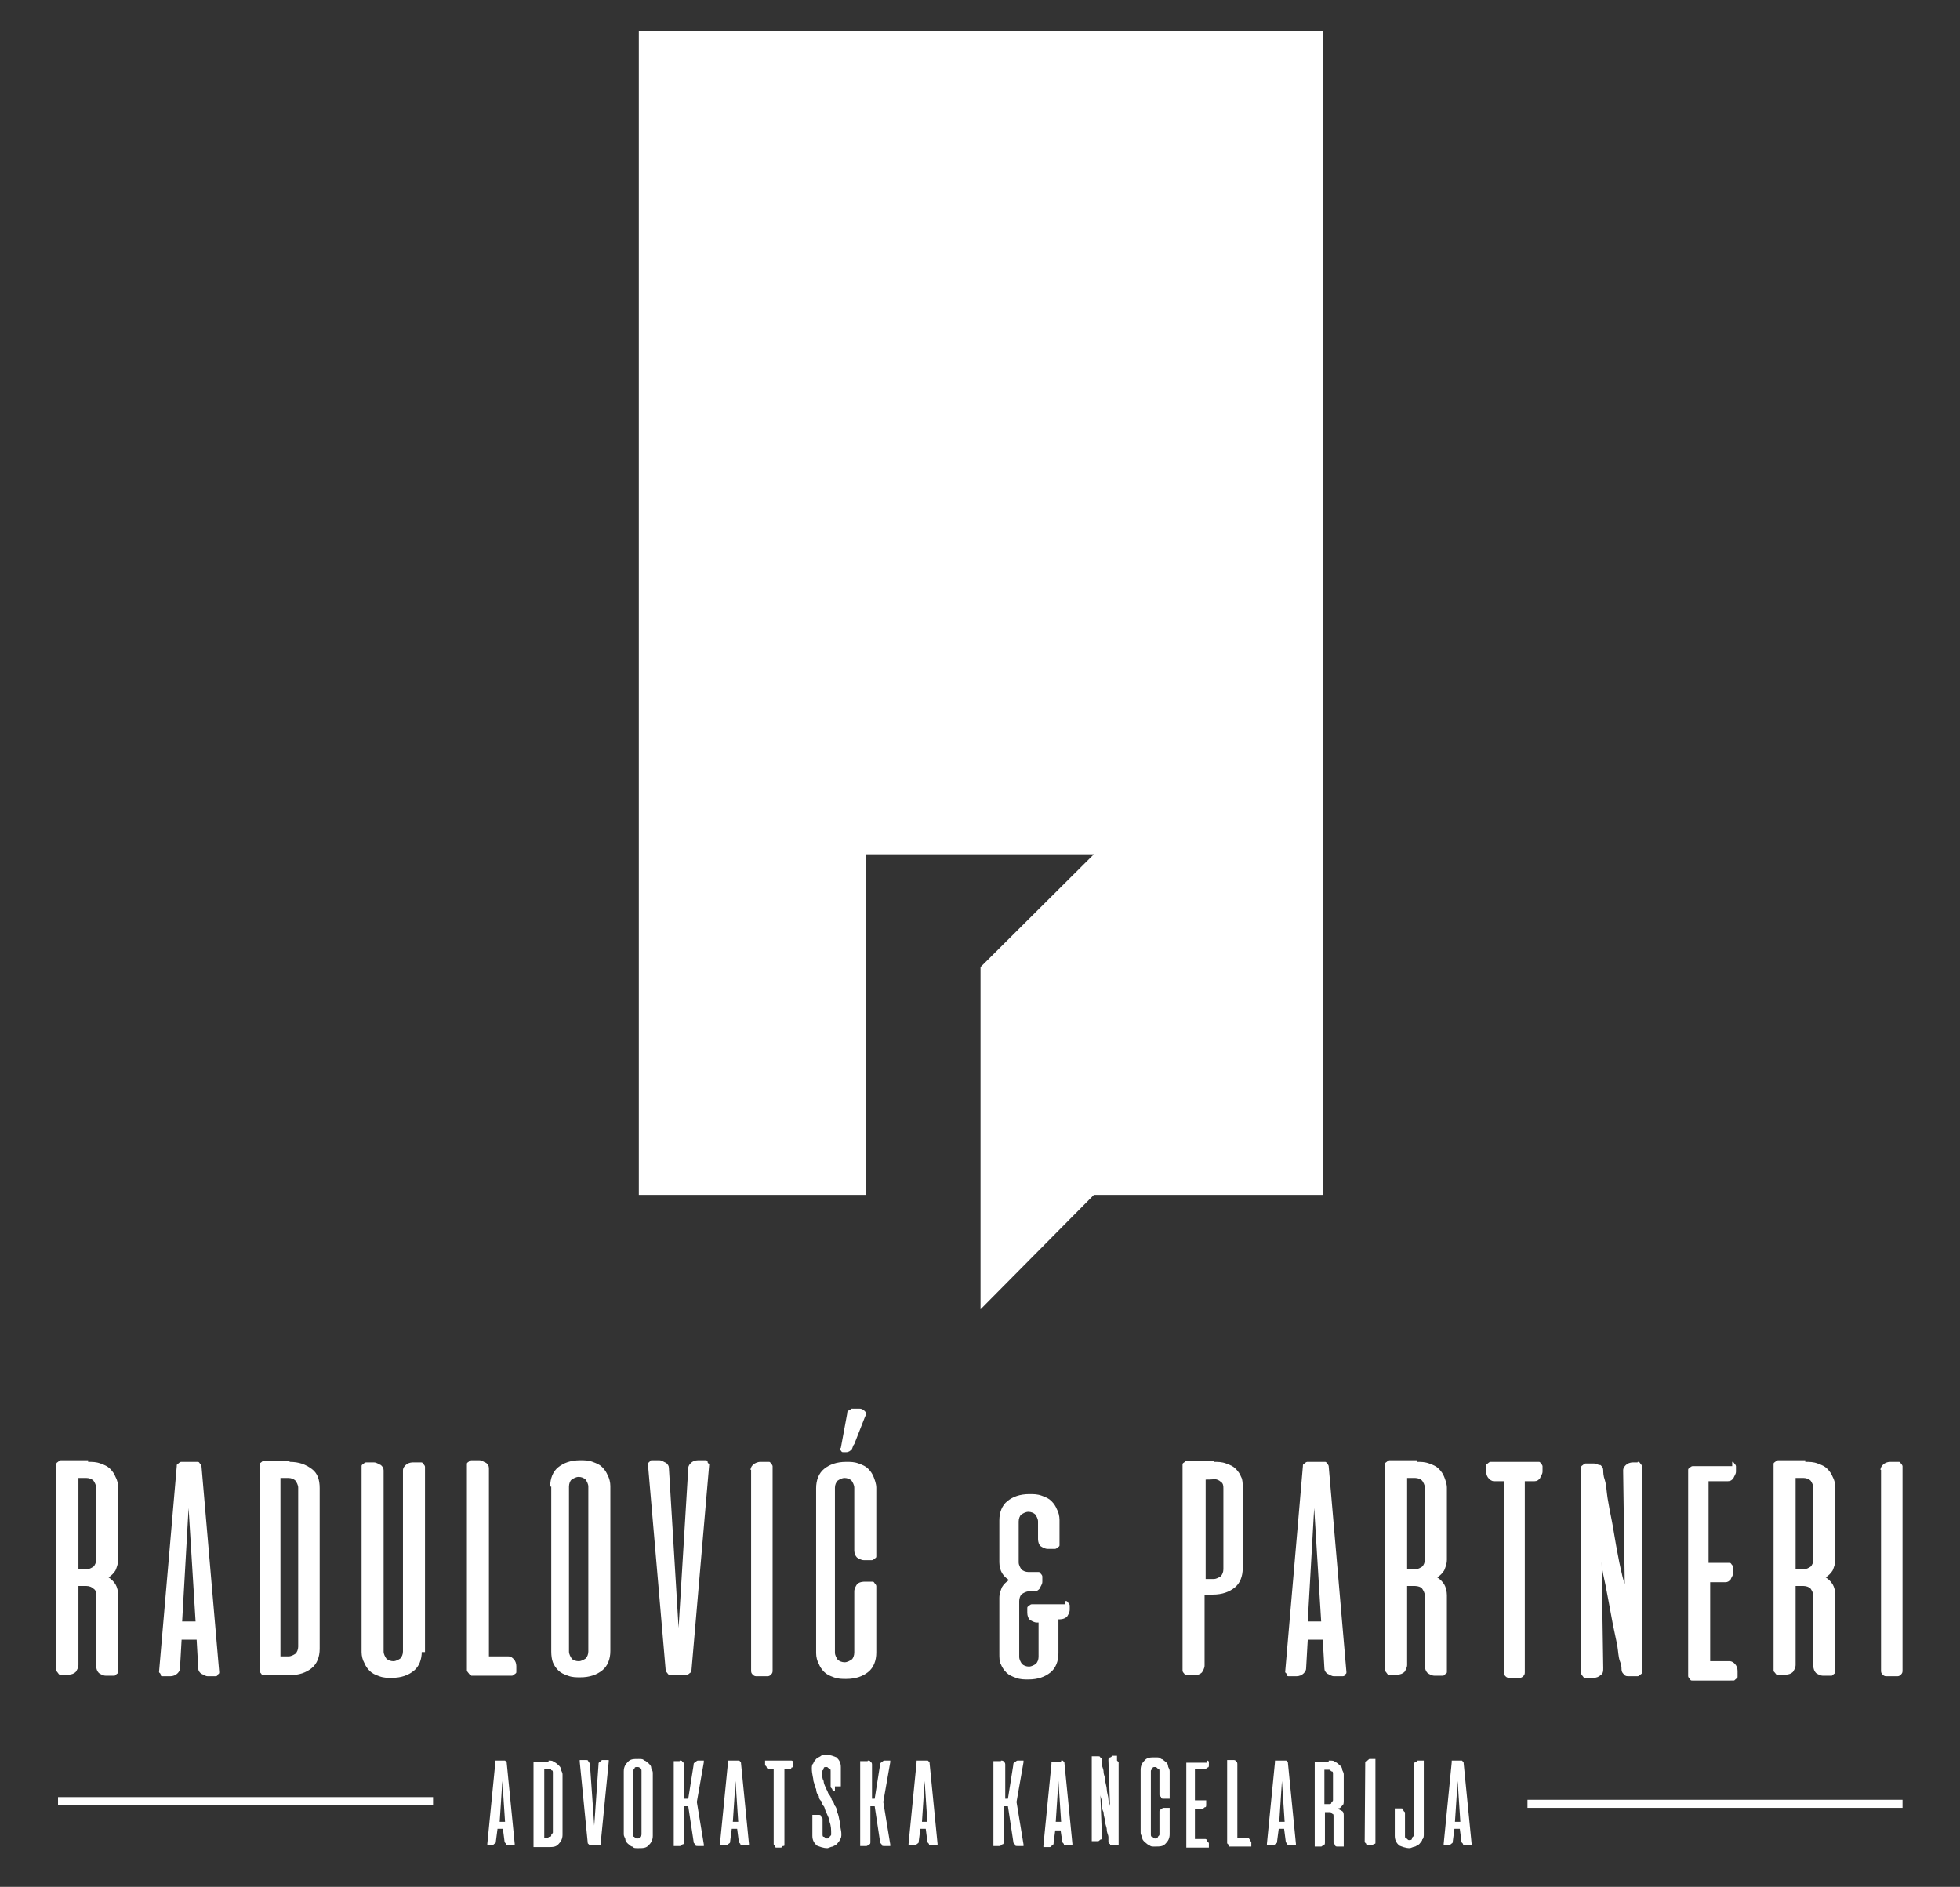 <?xml version="1.0" encoding="utf-8"?>
<!-- Generator: Adobe Illustrator 22.0.0, SVG Export Plug-In . SVG Version: 6.00 Build 0)  -->
<svg version="1.1" id="Layer_1" xmlns="http://www.w3.org/2000/svg" xmlns:xlink="http://www.w3.org/1999/xlink" x="0px" y="0px"
	 viewBox="0 0 364.8 351.2" style="enable-background:new 0 0 364.8 351.2;" xml:space="preserve">
<rect x="0" y="0" width="364.8" height="351.2" fill="#333333" stroke="none"/>
<style type="text/css">
	.st0{clip-path:url(#SVGID_2_);fill:#FFFFFF;}
	.st1{clip-path:url(#SVGID_4_);fill:#FFFFFF;}
	.st2{clip-path:url(#SVGID_6_);fill:#FFFFFF;}
	.st3{clip-path:url(#SVGID_8_);fill:#FFFFFF;}
	.st4{clip-path:url(#SVGID_10_);fill:#FFFFFF;}
	.st5{clip-path:url(#SVGID_12_);fill:#FFFFFF;}
	.st6{clip-path:url(#SVGID_14_);fill:#FFFFFF;}
	.st7{clip-path:url(#SVGID_16_);fill:#FFFFFF;}
	.st8{clip-path:url(#SVGID_18_);fill:#FFFFFF;}
	.st9{clip-path:url(#SVGID_20_);fill:#FFFFFF;}
	.st10{clip-path:url(#SVGID_22_);fill:#FFFFFF;}
	.st11{clip-path:url(#SVGID_24_);fill:#FFFFFF;}
	.st12{clip-path:url(#SVGID_26_);fill:#FFFFFF;}
	.st13{clip-path:url(#SVGID_28_);fill:#FFFFFF;}
	.st14{clip-path:url(#SVGID_30_);fill:#FFFFFF;}
	.st15{clip-path:url(#SVGID_32_);fill:#FFFFFF;}
	.st16{clip-path:url(#SVGID_34_);fill:#FFFFFF;}
	.st17{clip-path:url(#SVGID_36_);fill:#FFFFFF;}
	.st18{clip-path:url(#SVGID_38_);fill:#FFFFFF;}
	.st19{clip-path:url(#SVGID_40_);fill:#FFFFFF;}
	.st20{clip-path:url(#SVGID_42_);fill:#FFFFFF;}
	.st21{clip-path:url(#SVGID_44_);fill:#FFFFFF;}
	.st22{clip-path:url(#SVGID_46_);fill:#FFFFFF;}
	.st23{clip-path:url(#SVGID_48_);fill:#FFFFFF;}
	.st24{clip-path:url(#SVGID_50_);fill:#FFFFFF;}
	.st25{clip-path:url(#SVGID_52_);fill:#FFFFFF;}
	.st26{clip-path:url(#SVGID_54_);fill:#FFFFFF;}
	.st27{clip-path:url(#SVGID_56_);fill:#FFFFFF;}
	.st28{clip-path:url(#SVGID_58_);fill:#FFFFFF;}
	.st29{clip-path:url(#SVGID_60_);fill:#FFFFFF;}
	.st30{clip-path:url(#SVGID_62_);fill:#FFFFFF;}
	.st31{clip-path:url(#SVGID_64_);fill:#FFFFFF;}
	.st32{clip-path:url(#SVGID_66_);fill:#FFFFFF;}
	.st33{clip-path:url(#SVGID_68_);fill:#FFFFFF;}
	.st34{clip-path:url(#SVGID_70_);fill:#FFFFFF;}
	.st35{clip-path:url(#SVGID_72_);fill:#FFFFFF;}
	.st36{clip-path:url(#SVGID_74_);fill:#FFFFFF;}
	.st37{clip-path:url(#SVGID_76_);fill:#FFFFFF;}
	.st38{clip-path:url(#SVGID_78_);fill:#FFFFFF;}
	.st39{fill:#FFFFFF;}
</style>
<g>
	<g>
		<defs>
			<rect id="SVGID_1_" x="-162.7" y="5.8" width="690.2" height="402.6"/>
		</defs>
		<clipPath id="SVGID_2_">
			<use xlink:href="#SVGID_1_"  style="overflow:visible;"/>
		</clipPath>
		<path class="st0" d="M14.6,275.4v16.7h1.5c0.5,0,1-0.3,1.3-0.5c0.3-0.3,0.5-0.8,0.5-1.3v-13.4c0-0.5-0.3-1-0.5-1.3
			c-0.3-0.3-0.8-0.5-1.3-0.5h-1.5V275.4z M16.4,272.1c0.8,0,1.5,0,2.3,0.3s1.3,0.5,1.8,1s0.8,1,1,1.5c0.3,0.5,0.5,1.3,0.5,2v13.4
			c0,0.8-0.3,1.5-0.5,2c-0.3,0.5-0.8,1-1.3,1.3c0.5,0.3,1,0.8,1.3,1.3c0.3,0.5,0.5,1.3,0.5,2v14.2c0,0.3,0,0.3-0.3,0.5
			c-0.3,0.3-0.3,0.3-0.5,0.3h-1.5c-0.5,0-1-0.3-1.3-0.5c-0.3-0.3-0.5-0.8-0.5-1.3V297c0-0.5,0-1-0.5-1.3c-0.3-0.3-0.8-0.5-1.3-0.5
			h-1.5v14.7c0,0.5-0.3,1-0.5,1.3c-0.3,0.3-0.8,0.5-1.3,0.5h-1.5c-0.3,0-0.3,0-0.5-0.3s-0.3-0.3-0.3-0.5v-38.3c0-0.3,0-0.3,0.3-0.5
			c0,0,0.3-0.3,0.5-0.3h5.1V272.1z"/>
	</g>
	<g>
		<defs>
			<rect id="SVGID_3_" x="-162.7" y="5.8" width="690.2" height="402.6"/>
		</defs>
		<clipPath id="SVGID_4_">
			<use xlink:href="#SVGID_3_"  style="overflow:visible;"/>
		</clipPath>
		<path class="st1" d="M33.9,301.8h2.5l-1.3-21.1L33.9,301.8z M36.7,272.1c0.3,0,0.3,0,0.5,0.3c0,0,0.3,0.3,0.3,0.5l3.3,38.3
			c0,0.3,0,0.3-0.3,0.5c0,0.3-0.3,0.3-0.5,0.3h-1.3c-0.5,0-0.8-0.3-1.3-0.5c-0.3-0.3-0.5-0.5-0.5-1l-0.3-5.3h-2.8l-0.3,5.3
			c0,0.5-0.3,0.8-0.5,1c-0.3,0.3-0.8,0.5-1.3,0.5h-1.3c-0.3,0-0.5,0-0.5-0.3s-0.3-0.3-0.3-0.5l3.3-38.3c0-0.3,0-0.3,0.3-0.5
			c0,0,0.3-0.3,0.5-0.3H36.7z"/>
	</g>
	<g>
		<defs>
			<rect id="SVGID_5_" x="-162.7" y="5.8" width="690.2" height="402.6"/>
		</defs>
		<clipPath id="SVGID_6_">
			<use xlink:href="#SVGID_5_"  style="overflow:visible;"/>
		</clipPath>
		<path class="st2" d="M55.5,276.9c0-0.5-0.3-1-0.5-1.3c-0.3-0.3-0.8-0.5-1.3-0.5h-1.5v33.2h1.5c0.5,0,1-0.3,1.3-0.5
			c0.3-0.3,0.5-0.8,0.5-1.3V276.9z M53.9,272.1c1.8,0,3,0.5,4.1,1.3s1.5,2,1.5,3.6v29.9c0,1.5-0.5,2.8-1.5,3.6
			c-1,0.8-2.3,1.3-4.1,1.3h-4.8c-0.3,0-0.3,0-0.5-0.3c0,0-0.3-0.3-0.3-0.5v-38.3c0-0.3,0-0.3,0.3-0.5c0,0,0.3-0.3,0.5-0.3h4.8V272.1
			z"/>
	</g>
	<g>
		<defs>
			<rect id="SVGID_7_" x="-162.7" y="5.8" width="690.2" height="402.6"/>
		</defs>
		<clipPath id="SVGID_8_">
			<use xlink:href="#SVGID_7_"  style="overflow:visible;"/>
		</clipPath>
		<path class="st3" d="M78.5,307.4c0,1.5-0.5,2.8-1.5,3.6c-1,0.8-2.3,1.3-4.1,1.3c-0.8,0-1.5,0-2.3-0.3c-0.8-0.3-1.3-0.5-1.8-1
			c-0.5-0.5-0.8-1-1-1.5c-0.3-0.5-0.5-1.3-0.5-2v-34.5c0-0.3,0-0.3,0.3-0.5c0,0,0.3-0.3,0.5-0.3h1.5c0.5,0,0.8,0.3,1.3,0.5
			c0.3,0.3,0.5,0.5,0.5,1v33.7c0,0.5,0.3,1,0.5,1.3c0.3,0.3,0.8,0.5,1.3,0.5s1-0.3,1.3-0.5c0.3-0.3,0.5-0.8,0.5-1.3v-33.7
			c0-0.5,0.3-0.8,0.5-1c0.3-0.3,0.8-0.5,1.3-0.5h1.5c0.3,0,0.3,0,0.5,0.3c0,0,0.3,0.3,0.3,0.5v34.5H78.5z"/>
	</g>
	<g>
		<defs>
			<rect id="SVGID_9_" x="-162.7" y="5.8" width="690.2" height="402.6"/>
		</defs>
		<clipPath id="SVGID_10_">
			<use xlink:href="#SVGID_9_"  style="overflow:visible;"/>
		</clipPath>
		<path class="st4" d="M87.7,311.7c-0.3,0-0.3,0-0.5-0.3c0,0-0.3-0.3-0.3-0.5v-38.3c0-0.3,0-0.3,0.3-0.5c0,0,0.3-0.3,0.5-0.3h1.5
			c0.5,0,0.8,0.3,1.3,0.5c0.3,0.3,0.5,0.5,0.5,1v35h3.6c0.5,0,0.8,0.3,1,0.5c0.3,0.3,0.5,0.8,0.5,1.3v1c0,0.3,0,0.3-0.3,0.5
			c0,0-0.3,0.3-0.5,0.3h-7.6V311.7z"/>
	</g>
	<g>
		<defs>
			<rect id="SVGID_11_" x="-162.7" y="5.8" width="690.2" height="402.6"/>
		</defs>
		<clipPath id="SVGID_12_">
			<use xlink:href="#SVGID_11_"  style="overflow:visible;"/>
		</clipPath>
		<path class="st5" d="M109.5,276.7c0-0.5-0.3-1-0.5-1.3c-0.3-0.3-0.8-0.5-1.3-0.5c-0.5,0-1,0.3-1.3,0.5s-0.5,0.8-0.5,1.3v30.7
			c0,0.5,0.3,1,0.5,1.3s0.8,0.5,1.3,0.5c0.5,0,1-0.3,1.3-0.5c0.3-0.3,0.5-0.8,0.5-1.3V276.7z M102.4,276.7c0-1.5,0.5-2.8,1.5-3.6
			c1-0.8,2.3-1.3,4.1-1.3c0.8,0,1.5,0,2.3,0.3c0.8,0.3,1.3,0.5,1.8,1c0.5,0.5,0.8,1,1,1.5c0.3,0.5,0.5,1.3,0.5,2v30.7
			c0,1.5-0.5,2.8-1.5,3.6c-1,0.8-2.3,1.3-4.1,1.3c-0.8,0-1.5,0-2.3-0.3c-0.8-0.3-1.3-0.5-1.8-1c-0.5-0.5-0.8-1-1-1.5s-0.3-1.3-0.3-2
			v-30.7H102.4z"/>
	</g>
	<g>
		<defs>
			<rect id="SVGID_13_" x="-162.7" y="5.8" width="690.2" height="402.6"/>
		</defs>
		<clipPath id="SVGID_14_">
			<use xlink:href="#SVGID_13_"  style="overflow:visible;"/>
		</clipPath>
		<path class="st6" d="M124.7,311.7c-0.3,0-0.3,0-0.5-0.3c0,0-0.3-0.3-0.3-0.5l-3.3-38.3c0-0.3,0-0.3,0.3-0.5c0-0.3,0.3-0.3,0.5-0.3
			h1.3c0.5,0,0.8,0.3,1.3,0.5c0.3,0.3,0.5,0.5,0.5,1l1.8,29.7l1.8-29.7c0-0.5,0.3-0.8,0.5-1c0.3-0.3,0.8-0.5,1.3-0.5h1.3
			c0.3,0,0.5,0,0.5,0.3s0.3,0.3,0.3,0.5l-3.3,38.3c0,0.3,0,0.3-0.3,0.5c0,0-0.3,0.3-0.5,0.3H124.7z"/>
	</g>
	<g>
		<defs>
			<rect id="SVGID_15_" x="-162.7" y="5.8" width="690.2" height="402.6"/>
		</defs>
		<clipPath id="SVGID_16_">
			<use xlink:href="#SVGID_15_"  style="overflow:visible;"/>
		</clipPath>
		<path class="st7" d="M139.7,273.6c0-0.5,0.3-0.8,0.5-1s0.8-0.5,1.3-0.5h1.5c0.3,0,0.3,0,0.5,0.3c0,0,0.3,0.3,0.3,0.5v38
			c0,0.3,0,0.5-0.3,0.8c-0.3,0.3-0.5,0.3-0.8,0.3h-1.8c-0.3,0-0.5,0-0.8-0.3s-0.3-0.5-0.3-0.8v-37.3H139.7z"/>
	</g>
	<g>
		<defs>
			<rect id="SVGID_17_" x="-162.7" y="5.8" width="690.2" height="402.6"/>
		</defs>
		<clipPath id="SVGID_18_">
			<use xlink:href="#SVGID_17_"  style="overflow:visible;"/>
		</clipPath>
		<path class="st8" d="M157.7,263c0-0.3,0-0.3,0.3-0.5c0.3,0,0.3-0.3,0.5-0.3h1.5c0.5,0,0.8,0.3,1,0.5c0.3,0.3,0.3,0.5,0,1l-2,5.1
			c-0.3,0.3-0.3,0.8-0.5,1s-0.5,0.5-1,0.5h-0.5c-0.3,0-0.3,0-0.5-0.3c0,0-0.3-0.3,0-0.5L157.7,263z M159,296.2c0-0.5,0.3-1,0.5-1.3
			s0.8-0.5,1.3-0.5h1.5c0.3,0,0.3,0,0.5,0.3c0,0,0.3,0.3,0.3,0.5v12.4c0,1.5-0.5,2.8-1.5,3.6c-1,0.8-2.3,1.3-4.1,1.3
			c-0.8,0-1.5,0-2.3-0.3s-1.3-0.5-1.8-1c-0.5-0.5-0.8-1-1-1.5c-0.3-0.5-0.5-1.3-0.5-2v-30.7c0-1.5,0.5-2.8,1.5-3.6
			c1-0.8,2.3-1.3,4.1-1.3c0.8,0,1.5,0,2.3,0.3c0.8,0.3,1.3,0.5,1.8,1s0.8,1,1,1.5s0.5,1.3,0.5,2v12.7c0,0.3,0,0.3-0.3,0.5
			c0,0-0.3,0.3-0.5,0.3h-1.5c-0.5,0-1-0.3-1.3-0.5c-0.3-0.3-0.5-0.8-0.5-1.3v-11.7c0-0.5-0.3-1-0.5-1.3c-0.3-0.3-0.8-0.5-1.3-0.5
			s-1,0.3-1.3,0.5c-0.3,0.3-0.5,0.8-0.5,1.3v30.7c0,0.5,0.3,1,0.5,1.3c0.3,0.3,0.8,0.5,1.3,0.5s1-0.3,1.3-0.5s0.5-0.8,0.5-1.3
			C159,307.6,159,296.2,159,296.2z"/>
	</g>
	<g>
		<defs>
			<rect id="SVGID_19_" x="-162.7" y="5.8" width="690.2" height="402.6"/>
		</defs>
		<clipPath id="SVGID_20_">
			<use xlink:href="#SVGID_19_"  style="overflow:visible;"/>
		</clipPath>
		<path class="st9" d="M198.3,298c0.3,0,0.3,0,0.5,0.3c0,0,0.3,0.3,0.3,0.5v0.8c0,0.5-0.3,1-0.5,1.3c-0.3,0.3-0.8,0.5-1.3,0.5H197
			v6.3c0,1.5-0.5,2.8-1.5,3.6c-1,0.8-2.3,1.3-4.1,1.3c-0.8,0-1.5,0-2.3-0.3c-0.8-0.3-1.3-0.5-1.8-1c-0.5-0.5-0.8-1-1-1.5
			c-0.3-0.5-0.3-1.3-0.3-2v-10.4c0-0.8,0.3-1.5,0.5-2c0.3-0.5,0.8-1,1.3-1.3c-0.5-0.3-1-0.8-1.3-1.3s-0.5-1.3-0.5-2V283
			c0-1.5,0.5-2.8,1.5-3.6c1-0.8,2.3-1.3,4.1-1.3c0.8,0,1.5,0,2.3,0.3c0.8,0.3,1.3,0.5,1.8,1c0.5,0.5,0.8,1,1,1.5
			c0.3,0.5,0.5,1.3,0.5,2v4.6c0,0.3,0,0.3-0.3,0.5c0,0-0.3,0.3-0.5,0.3H195c-0.5,0-1-0.3-1.3-0.5s-0.5-0.8-0.5-1.3v-3.3
			c0-0.5-0.3-1-0.5-1.3c-0.3-0.3-0.8-0.5-1.3-0.5c-0.5,0-1,0.3-1.3,0.5s-0.5,0.8-0.5,1.3v7.6c0,0.5,0.3,1,0.5,1.3
			c0.3,0.3,0.8,0.5,1.3,0.5h1.8c0.3,0,0.3,0,0.5,0.3c0,0,0.3,0.3,0.3,0.5v1c0,0.5-0.3,0.8-0.5,1.3c-0.3,0.3-0.5,0.5-1,0.5h-1
			c-0.5,0-1,0.3-1.3,0.5s-0.5,0.8-0.5,1.3v10.4c0,0.5,0.3,1,0.5,1.3c0.3,0.3,0.8,0.5,1.3,0.5s1-0.3,1.3-0.5c0.3-0.3,0.5-0.8,0.5-1.3
			V302h-0.3c-0.5,0-1-0.3-1.3-0.5s-0.5-0.8-0.5-1.3v-0.8c0-0.3,0-0.3,0.3-0.5c0,0,0.3-0.3,0.5-0.3h6.3V298z"/>
	</g>
	<g>
		<defs>
			<rect id="SVGID_21_" x="-162.7" y="5.8" width="690.2" height="402.6"/>
		</defs>
		<clipPath id="SVGID_22_">
			<use xlink:href="#SVGID_21_"  style="overflow:visible;"/>
		</clipPath>
		<path class="st10" d="M224.4,275.4v18.5h1.5c0.5,0,1-0.3,1.3-0.5c0.3-0.3,0.5-0.8,0.5-1.3v-15c0-0.5,0-1-0.5-1.3
			c-0.3-0.3-0.8-0.5-1.3-0.5C225.9,275.4,224.4,275.4,224.4,275.4z M225.9,272.1c0.8,0,1.5,0,2.3,0.3c0.8,0.3,1.3,0.5,1.8,1
			c0.5,0.5,0.8,1,1,1.5c0.3,0.5,0.3,1.3,0.3,2v15c0,1.5-0.5,2.8-1.5,3.6c-1,0.8-2.3,1.3-4.1,1.3h-1.5v13.2c0,0.5-0.3,1-0.5,1.3
			c-0.3,0.3-0.8,0.5-1.3,0.5h-1.5c-0.3,0-0.3,0-0.5-0.3c0,0-0.3-0.3-0.3-0.5v-38.3c0-0.3,0-0.3,0.3-0.5c0,0,0.3-0.3,0.5-0.3h5.1
			V272.1z"/>
	</g>
	<g>
		<defs>
			<rect id="SVGID_23_" x="-162.7" y="5.8" width="690.2" height="402.6"/>
		</defs>
		<clipPath id="SVGID_24_">
			<use xlink:href="#SVGID_23_"  style="overflow:visible;"/>
		</clipPath>
		<path class="st11" d="M243.4,301.8h2.5l-1.3-21.1L243.4,301.8z M246.5,272.1c0.3,0,0.3,0,0.5,0.3c0,0,0.3,0.3,0.3,0.5l3.3,38.3
			c0,0.3,0,0.3-0.3,0.5c0,0.3-0.3,0.3-0.5,0.3h-1.5c-0.5,0-0.8-0.3-1.3-0.5c-0.3-0.3-0.5-0.5-0.5-1l-0.3-5.3h-2.8l-0.3,5.3
			c0,0.5-0.3,0.8-0.5,1c-0.3,0.3-0.8,0.5-1.3,0.5h-1.3c-0.3,0-0.5,0-0.5-0.3s-0.3-0.3-0.3-0.5l3.3-38.3c0-0.3,0-0.3,0.3-0.5
			c0,0,0.3-0.3,0.5-0.3H246.5z"/>
	</g>
	<g>
		<defs>
			<rect id="SVGID_25_" x="-162.7" y="5.8" width="690.2" height="402.6"/>
		</defs>
		<clipPath id="SVGID_26_">
			<use xlink:href="#SVGID_25_"  style="overflow:visible;"/>
		</clipPath>
		<path class="st12" d="M261.9,275.4v16.7h1.5c0.5,0,1-0.3,1.3-0.5c0.3-0.3,0.5-0.8,0.5-1.3v-13.4c0-0.5-0.3-1-0.5-1.3
			c-0.3-0.3-0.8-0.5-1.3-0.5h-1.5V275.4z M263.7,272.1c0.8,0,1.5,0,2.3,0.3c0.8,0.3,1.3,0.5,1.8,1s0.8,1,1,1.5s0.5,1.3,0.5,2v13.4
			c0,0.8-0.3,1.5-0.5,2c-0.3,0.5-0.8,1-1.3,1.3c0.5,0.3,1,0.8,1.3,1.3c0.3,0.5,0.5,1.3,0.5,2v14.2c0,0.3,0,0.3-0.3,0.5
			c-0.3,0.3-0.3,0.3-0.5,0.3H267c-0.5,0-1-0.3-1.3-0.5c-0.3-0.3-0.5-0.8-0.5-1.3V297c0-0.5-0.3-1-0.5-1.3s-0.8-0.5-1.3-0.5h-1.5
			v14.7c0,0.5-0.3,1-0.5,1.3c-0.3,0.3-0.8,0.5-1.3,0.5h-1.5c-0.3,0-0.3,0-0.5-0.3s-0.3-0.3-0.3-0.5v-38.3c0-0.3,0-0.3,0.3-0.5
			c0,0,0.3-0.3,0.5-0.3h5.1V272.1z"/>
	</g>
	<g>
		<defs>
			<rect id="SVGID_27_" x="-162.7" y="5.8" width="690.2" height="402.6"/>
		</defs>
		<clipPath id="SVGID_28_">
			<use xlink:href="#SVGID_27_"  style="overflow:visible;"/>
		</clipPath>
		<path class="st13" d="M286.3,272.1c0.3,0,0.3,0,0.5,0.3c0,0,0.3,0.3,0.3,0.5v1c0,0.5-0.3,0.8-0.5,1.3c-0.3,0.3-0.5,0.5-1,0.5h-1.8
			v35.5c0,0.3,0,0.5-0.3,0.8c-0.3,0.3-0.5,0.3-0.8,0.3H281c-0.3,0-0.5,0-0.8-0.3s-0.3-0.5-0.3-0.8v-35.5h-1.8c-0.5,0-0.8-0.3-1-0.5
			c-0.3-0.3-0.5-0.8-0.5-1.3v-1c0-0.3,0-0.3,0.3-0.5c0,0,0.3-0.3,0.5-0.3H286.3z"/>
	</g>
	<g>
		<defs>
			<rect id="SVGID_29_" x="-162.7" y="5.8" width="690.2" height="402.6"/>
		</defs>
		<clipPath id="SVGID_30_">
			<use xlink:href="#SVGID_29_"  style="overflow:visible;"/>
		</clipPath>
		<path class="st14" d="M304.8,272.1c0.3,0,0.3,0,0.5,0.3c0,0,0.3,0.3,0.3,0.5v38.3c0,0.3,0,0.3-0.3,0.5s-0.3,0.3-0.5,0.3h-1.5
			c-0.5,0-0.8,0-1-0.3c-0.3-0.3-0.5-0.5-0.5-1c0-0.3,0-0.8-0.3-1.5c-0.3-0.8-0.3-1.8-0.5-3c-0.3-1.3-0.5-2.5-0.8-3.8
			c-0.3-1.5-0.5-2.8-0.8-4.3s-0.5-2.8-0.8-4.1c-0.3-1.3-0.5-2.5-0.5-3.3l0.3,19.8c0,0.5,0,1-0.5,1.3c-0.3,0.3-0.8,0.5-1.3,0.5h-1.5
			c-0.3,0-0.3,0-0.5-0.3c0,0-0.3-0.3-0.3-0.5v-38.3c0-0.3,0-0.3,0.3-0.5c0,0,0.3-0.3,0.5-0.3h1.5c0.5,0,0.8,0.3,1.3,0.3
			c0.3,0.3,0.5,0.5,0.5,1c0,0.3,0,1,0.3,1.8c0.3,1,0.3,2,0.5,3.3s0.5,2.8,0.8,4.3c0.3,1.5,0.5,3,0.8,4.6c0.3,1.5,0.5,2.8,0.8,4.1
			c0.3,1.3,0.5,2.3,0.8,3l-0.3-21.1c0-0.5,0.3-0.8,0.5-1c0.3-0.3,0.8-0.5,1.3-0.5H304.8z"/>
	</g>
	<g>
		<defs>
			<rect id="SVGID_31_" x="-162.7" y="5.8" width="690.2" height="402.6"/>
		</defs>
		<clipPath id="SVGID_32_">
			<use xlink:href="#SVGID_31_"  style="overflow:visible;"/>
		</clipPath>
		<path class="st15" d="M322.3,272.1c0.3,0,0.3,0,0.5,0.3c0,0,0.3,0.3,0.3,0.5v1c0,0.5-0.3,0.8-0.5,1.3c-0.3,0.3-0.5,0.5-1,0.5H318
			v15.2h3.8c0.3,0,0.3,0,0.5,0.3c0,0,0.3,0.3,0.3,0.5v1c0,0.5-0.3,0.8-0.5,1.3c-0.3,0.3-0.5,0.5-1,0.5h-2.8v14.7h3.6
			c0.5,0,0.8,0.3,1,0.5c0.3,0.3,0.5,0.8,0.5,1.3v1c0,0.3,0,0.3-0.3,0.5c-0.3,0.3-0.3,0.3-0.5,0.3H315c-0.3,0-0.3,0-0.5-0.3
			c0,0-0.3-0.3-0.3-0.5v-38.3c0-0.3,0-0.3,0.3-0.5c0,0,0.3-0.3,0.5-0.3h7.4V272.1z"/>
	</g>
	<g>
		<defs>
			<rect id="SVGID_33_" x="-162.7" y="5.8" width="690.2" height="402.6"/>
		</defs>
		<clipPath id="SVGID_34_">
			<use xlink:href="#SVGID_33_"  style="overflow:visible;"/>
		</clipPath>
		<path class="st16" d="M334.2,275.4v16.7h1.5c0.5,0,1-0.3,1.3-0.5c0.3-0.3,0.5-0.8,0.5-1.3v-13.4c0-0.5-0.3-1-0.5-1.3
			c-0.3-0.3-0.8-0.5-1.3-0.5h-1.5V275.4z M336,272.1c0.8,0,1.5,0,2.3,0.3c0.8,0.3,1.3,0.5,1.8,1s0.8,1,1,1.5c0.3,0.5,0.5,1.3,0.5,2
			v13.4c0,0.8-0.3,1.5-0.5,2c-0.3,0.5-0.8,1-1.3,1.3c0.5,0.3,1,0.8,1.3,1.3c0.3,0.5,0.5,1.3,0.5,2v14.2c0,0.3,0,0.3-0.3,0.5
			c-0.3,0.3-0.3,0.3-0.5,0.3h-1.5c-0.5,0-1-0.3-1.3-0.5c-0.3-0.3-0.5-0.8-0.5-1.3V297c0-0.5-0.3-1-0.5-1.3c-0.3-0.3-0.8-0.5-1.3-0.5
			h-1.5v14.7c0,0.5-0.3,1-0.5,1.3c-0.3,0.3-0.8,0.5-1.3,0.5h-1.5c-0.3,0-0.3,0-0.5-0.3c-0.3-0.3-0.3-0.3-0.3-0.5v-38.3
			c0-0.3,0-0.3,0.3-0.5c0,0,0.3-0.3,0.5-0.3h5.1V272.1z"/>
	</g>
	<g>
		<defs>
			<rect id="SVGID_35_" x="-162.7" y="5.8" width="690.2" height="402.6"/>
		</defs>
		<clipPath id="SVGID_36_">
			<use xlink:href="#SVGID_35_"  style="overflow:visible;"/>
		</clipPath>
		<path class="st17" d="M350,273.6c0-0.5,0.3-0.8,0.5-1c0.3-0.3,0.8-0.5,1.3-0.5h1.5c0.3,0,0.3,0,0.5,0.3c0,0,0.3,0.3,0.3,0.5v38
			c0,0.3,0,0.5-0.3,0.8c-0.3,0.3-0.5,0.3-0.8,0.3h-1.8c-0.3,0-0.5,0-0.8-0.3c-0.3-0.3-0.3-0.5-0.3-0.8v-37.3H350z"/>
	</g>
	<g>
		<defs>
			<rect id="SVGID_37_" x="-162.7" y="5.8" width="690.2" height="402.6"/>
		</defs>
		<clipPath id="SVGID_38_">
			<use xlink:href="#SVGID_37_"  style="overflow:visible;"/>
		</clipPath>
		<path class="st18" d="M93,339.1h1l-0.5-7.6L93,339.1z M94,327.7C94.3,327.7,94.3,327.7,94,327.7c0.3,0.3,0.3,0.3,0.3,0.3l1.5,15.2
			v0.3h-0.3h-0.8c-0.3,0-0.5,0-0.5-0.3c-0.3-0.3-0.3-0.3-0.3-0.5l-0.3-2.3h-1l-0.3,2.3c0,0.3,0,0.3-0.3,0.5
			c-0.3,0.3-0.3,0.3-0.5,0.3H91h-0.3v-0.3l1.5-15.2v-0.3c0,0,0,0,0.3,0H94z"/>
	</g>
	<g>
		<defs>
			<rect id="SVGID_39_" x="-162.7" y="5.8" width="690.2" height="402.6"/>
		</defs>
		<clipPath id="SVGID_40_">
			<use xlink:href="#SVGID_39_"  style="overflow:visible;"/>
		</clipPath>
		<path class="st19" d="M102.1,341.9c0.3,0,0.5,0,0.5-0.3c0-0.3,0.3-0.3,0.3-0.5V330c0-0.3,0-0.5-0.3-0.5c0-0.3-0.3-0.3-0.5-0.3
			h-0.8v12.9h0.8V341.9z M102.1,327.7c0.5,0,0.8,0,1,0.3c0.3,0,0.5,0.3,0.8,0.5c0.3,0.3,0.5,0.5,0.5,0.8s0.3,0.5,0.3,1v11.2
			c0,0.8-0.3,1.3-0.8,1.8c-0.5,0.5-1,0.5-2,0.5h-2.3h-0.3c0,0,0,0,0-0.3v-15.2v-0.3c0,0,0,0,0.3,0h2.5V327.7z"/>
	</g>
	<g>
		<defs>
			<rect id="SVGID_41_" x="-162.7" y="5.8" width="690.2" height="402.6"/>
		</defs>
		<clipPath id="SVGID_42_">
			<use xlink:href="#SVGID_41_"  style="overflow:visible;"/>
		</clipPath>
		<path class="st20" d="M109.7,343.4C109.5,343.4,109.5,343.4,109.7,343.4c-0.3-0.3-0.3-0.3-0.3-0.3l-1.5-15.2v-0.3h0.3h0.8
			c0.3,0,0.5,0,0.5,0.3c0.3,0.3,0.3,0.3,0.3,0.5l0.8,11.4l0.8-11.4c0-0.3,0-0.3,0.3-0.5c0.3-0.3,0.3-0.3,0.5-0.3h0.8h0.3v0.3
			l-1.5,15.2v0.3c0,0,0,0-0.3,0H109.7z"/>
	</g>
	<g>
		<defs>
			<rect id="SVGID_43_" x="-162.7" y="5.8" width="690.2" height="402.6"/>
		</defs>
		<clipPath id="SVGID_44_">
			<use xlink:href="#SVGID_43_"  style="overflow:visible;"/>
		</clipPath>
		<path class="st21" d="M119.4,329.7c0-0.3,0-0.5-0.3-0.5c0-0.3-0.3-0.3-0.5-0.3c-0.3,0-0.5,0-0.5,0.3c-0.3,0.3-0.3,0.3-0.3,0.5
			v11.7c0,0.3,0,0.5,0.3,0.5c0,0.3,0.3,0.3,0.5,0.3c0.3,0,0.5,0,0.5-0.3c0.3-0.3,0.3-0.3,0.3-0.5V329.7z M116.1,329.7
			c0-0.8,0.3-1.3,0.8-1.8s1-0.5,2-0.5c0.5,0,0.8,0,1,0.3c0.3,0,0.5,0.3,0.8,0.5c0.3,0.3,0.5,0.5,0.5,0.8s0.3,0.5,0.3,1v11.7
			c0,0.8-0.3,1.3-0.8,1.8c-0.5,0.5-1,0.5-2,0.5c-0.5,0-0.8,0-1-0.3c-0.3,0-0.5-0.3-0.8-0.5c-0.3-0.3-0.5-0.5-0.5-0.8
			c0-0.3-0.3-0.5-0.3-1V329.7z"/>
	</g>
	<g>
		<defs>
			<rect id="SVGID_45_" x="-162.7" y="5.8" width="690.2" height="402.6"/>
		</defs>
		<clipPath id="SVGID_46_">
			<use xlink:href="#SVGID_45_"  style="overflow:visible;"/>
		</clipPath>
		<path class="st22" d="M126.5,327.7c0.3,0,0.5,0,0.5,0.3c0.3,0,0.3,0.3,0.3,0.5v6.3h0.8l1-6.3c0-0.3,0-0.3,0.3-0.5s0.3-0.3,0.5-0.3
			h0.8c0.3,0,0.3,0,0.3,0v0.3l-1.3,7.4l1.3,7.9v0.3h-0.3h-0.8c-0.3,0-0.5,0-0.5-0.3c-0.3-0.3-0.3-0.3-0.3-0.5l-1-6.6h-0.8v6.6
			c0,0.3,0,0.5-0.3,0.5c-0.3,0.3-0.3,0.3-0.5,0.3h-0.8h-0.3c0,0,0,0,0-0.3v-15.2v-0.3c0,0,0,0,0.3,0H126.5z"/>
	</g>
	<g>
		<defs>
			<rect id="SVGID_47_" x="-162.7" y="5.8" width="690.2" height="402.6"/>
		</defs>
		<clipPath id="SVGID_48_">
			<use xlink:href="#SVGID_47_"  style="overflow:visible;"/>
		</clipPath>
		<path class="st23" d="M136.4,339.1h1l-0.5-7.6L136.4,339.1z M137.6,327.7C137.6,327.7,137.9,327.7,137.6,327.7
			c0.3,0.3,0.3,0.3,0.3,0.3l1.5,15.2v0.3h-0.3h-0.8c-0.3,0-0.5,0-0.5-0.3c-0.3-0.3-0.3-0.3-0.3-0.5l-0.3-2.3h-1l-0.3,2.3
			c0,0.3,0,0.3-0.3,0.5c-0.3,0.3-0.3,0.3-0.5,0.3h-0.8h-0.3v-0.3l1.5-15.2v-0.3c0,0,0,0,0.3,0H137.6z"/>
	</g>
	<g>
		<defs>
			<rect id="SVGID_49_" x="-162.7" y="5.8" width="690.2" height="402.6"/>
		</defs>
		<clipPath id="SVGID_50_">
			<use xlink:href="#SVGID_49_"  style="overflow:visible;"/>
		</clipPath>
		<path class="st24" d="M147.3,327.7C147.3,327.7,147.5,327.7,147.3,327.7c0.3,0,0.3,0.3,0.3,0.3v0.5c0,0.3,0,0.5-0.3,0.5
			c0,0.3-0.3,0.3-0.5,0.3H146v14c0,0.3,0,0.3-0.3,0.3l-0.3,0.3h-0.8c-0.3,0-0.3,0-0.3-0.3l-0.3-0.3v-14h-0.8c-0.3,0-0.3,0-0.5-0.3
			c0-0.3-0.3-0.3-0.3-0.5v-0.5v-0.3c0,0,0,0,0.3,0H147.3z"/>
	</g>
	<g>
		<defs>
			<rect id="SVGID_51_" x="-162.7" y="5.8" width="690.2" height="402.6"/>
		</defs>
		<clipPath id="SVGID_52_">
			<use xlink:href="#SVGID_51_"  style="overflow:visible;"/>
		</clipPath>
		<path class="st25" d="M155.4,333.3c-0.3,0-0.5,0-0.5-0.3c-0.3-0.3-0.3-0.3-0.3-0.5v-2.8c0-0.3,0-0.5-0.3-0.5
			c-0.3-0.3-0.3-0.3-0.5-0.3c-0.3,0-0.5,0-0.5,0.3s-0.3,0.3-0.3,0.5c0,0.8,0,1.3,0.3,1.8c0,0.5,0.3,1,0.5,1.5c0.3,0.5,0.3,0.8,0.5,1
			s0.5,0.8,0.5,1c0.3,0.3,0.5,0.8,0.5,1c0.3,0.3,0.5,0.8,0.5,1.3c0.3,0.5,0.3,1,0.5,1.8c0,0.8,0.3,1.5,0.3,2.3c0,0.3,0,0.8-0.3,1
			c0,0.3-0.3,0.5-0.5,0.8c-0.3,0.3-0.5,0.3-0.8,0.5c-0.3,0-0.8,0.3-1,0.3c-0.8,0-1.5-0.3-2-0.5c-0.5-0.5-0.8-1-0.8-1.8v-3.6v-0.3
			c0,0,0,0,0.3,0h0.8c0.3,0,0.5,0,0.5,0.3c0.3,0.3,0.3,0.3,0.3,0.5v2.8c0,0.3,0,0.5,0.3,0.5c0.3,0.3,0.3,0.3,0.5,0.3
			c0.3,0,0.5,0,0.5-0.3c0.3-0.3,0.3-0.3,0.3-0.5c0-0.8,0-1.5-0.3-2.3c0-0.5-0.3-1-0.5-1.5c-0.3-0.5-0.3-0.8-0.5-1.3
			c-0.3-0.3-0.5-0.8-0.5-1c-0.3-0.3-0.5-0.5-0.5-1c-0.3-0.3-0.5-0.8-0.5-1.3c-0.3-0.5-0.3-1-0.5-1.5c0-0.5-0.3-1.3-0.3-2.3
			c0-0.3,0-0.8,0.3-1c0-0.3,0.3-0.5,0.5-0.8c0.3-0.3,0.5-0.3,0.8-0.5c0.3-0.3,0.8-0.3,1-0.3c0.8,0,1.5,0.3,2,0.5
			c0.5,0.5,0.8,1,0.8,1.8v3.3v0.3c0,0,0,0-0.3,0h-0.8V333.3z"/>
	</g>
	<g>
		<defs>
			<rect id="SVGID_53_" x="-162.7" y="5.8" width="690.2" height="402.6"/>
		</defs>
		<clipPath id="SVGID_54_">
			<use xlink:href="#SVGID_53_"  style="overflow:visible;"/>
		</clipPath>
		<path class="st26" d="M161.5,327.7c0.3,0,0.5,0,0.5,0.3c0.3,0,0.3,0.3,0.3,0.5v6.3h0.5l1-6.3c0-0.3,0-0.3,0.3-0.5s0.3-0.3,0.5-0.3
			h0.8c0.3,0,0.3,0,0.3,0v0.3l-1.3,7.4l1.3,7.9v0.3h-0.3h-0.8c-0.3,0-0.5,0-0.5-0.3c-0.3-0.3-0.3-0.3-0.3-0.5l-1-6.6H162v6.6
			c0,0.3,0,0.5-0.3,0.5c-0.3,0.3-0.3,0.3-0.5,0.3h-0.8h-0.3c0,0,0,0,0-0.3v-15.2v-0.3c0,0,0,0,0.3,0H161.5z"/>
	</g>
	<g>
		<defs>
			<rect id="SVGID_55_" x="-162.7" y="5.8" width="690.2" height="402.6"/>
		</defs>
		<clipPath id="SVGID_56_">
			<use xlink:href="#SVGID_55_"  style="overflow:visible;"/>
		</clipPath>
		<path class="st27" d="M171.6,339.1h1l-0.5-7.6L171.6,339.1z M172.7,327.7C172.9,327.7,172.9,327.7,172.7,327.7
			c0.3,0.3,0.3,0.3,0.3,0.3l1.5,15.2v0.3h-0.3h-0.8c-0.3,0-0.5,0-0.5-0.3c-0.3-0.3-0.3-0.3-0.3-0.5l-0.3-2.3h-1l-0.3,2.3
			c0,0.3,0,0.3-0.3,0.5c-0.3,0.3-0.3,0.3-0.5,0.3h-0.8h-0.3v-0.3l1.5-15.2v-0.3c0,0,0,0,0.3,0H172.7z"/>
	</g>
	<g>
		<defs>
			<rect id="SVGID_57_" x="-162.7" y="5.8" width="690.2" height="402.6"/>
		</defs>
		<clipPath id="SVGID_58_">
			<use xlink:href="#SVGID_57_"  style="overflow:visible;"/>
		</clipPath>
		<path class="st28" d="M186.3,327.7c0.3,0,0.5,0,0.5,0.3c0.3,0,0.3,0.3,0.3,0.5v6.3h0.5l1-6.3c0-0.3,0-0.3,0.3-0.5s0.3-0.3,0.5-0.3
			h0.8c0.3,0,0.3,0,0.3,0v0.3l-1.3,7.4l1.3,7.9v0.3h-0.3h-0.8c-0.3,0-0.5,0-0.5-0.3c-0.3-0.3-0.3-0.3-0.3-0.5l-1-6.6h-0.8v6.6
			c0,0.3,0,0.5-0.3,0.5c-0.3,0.3-0.3,0.3-0.5,0.3h-0.8h-0.3c0,0,0,0,0-0.3v-15.2v-0.3c0,0,0,0,0.3,0H186.3z"/>
	</g>
	<g>
		<defs>
			<rect id="SVGID_59_" x="-162.7" y="5.8" width="690.2" height="402.6"/>
		</defs>
		<clipPath id="SVGID_60_">
			<use xlink:href="#SVGID_59_"  style="overflow:visible;"/>
		</clipPath>
		<path class="st29" d="M196.5,339.1h1l-0.5-7.6L196.5,339.1z M197.8,327.7L197.8,327.7c0.3,0.3,0.3,0.3,0.3,0.3l1.5,15.2v0.3h-0.3
			h-0.8c-0.3,0-0.5,0-0.5-0.3c-0.3-0.3-0.3-0.3-0.3-0.5l-0.3-2h-1l-0.3,2.3c0,0.3,0,0.3-0.3,0.5c-0.3,0.3-0.3,0.3-0.5,0.3h-0.8h-0.3
			v-0.3l1.5-15.2v-0.3c0,0,0,0,0.3,0h1.5V327.7z"/>
	</g>
	<g>
		<defs>
			<rect id="SVGID_61_" x="-162.7" y="5.8" width="690.2" height="402.6"/>
		</defs>
		<clipPath id="SVGID_62_">
			<use xlink:href="#SVGID_61_"  style="overflow:visible;"/>
		</clipPath>
		<path class="st30" d="M207.9,327.7C208.2,327.7,208.2,327.7,207.9,327.7c0.3,0.3,0.3,0.3,0.3,0.3v15.2v0.3c0,0,0,0-0.3,0h-0.8
			c-0.3,0-0.5,0-0.5-0.3c-0.3,0-0.3-0.3-0.3-0.5c0,0,0-0.3,0-0.8c0-0.3-0.3-0.8-0.3-1.3s-0.3-1-0.3-1.5c0-0.5-0.3-1-0.3-1.8
			c-0.3-0.5-0.3-1-0.3-1.8c0-0.5-0.3-1-0.3-1.5l0.3,7.9c0,0.3,0,0.5-0.3,0.5c-0.3,0.3-0.3,0.3-0.5,0.3h-0.8h-0.3c0,0,0,0,0-0.3
			v-15.2v-0.3c0,0,0,0,0.3,0h0.8c0.3,0,0.5,0,0.5,0.3c0.3,0,0.3,0.3,0.3,0.5s0,0.5,0,0.8c0,0.3,0.3,0.8,0.3,1.3s0.3,1,0.3,1.5
			c0,0.5,0.3,1.3,0.3,1.8s0.3,1.3,0.3,1.8s0.3,1,0.3,1.3l-0.3-8.6c0-0.3,0-0.3,0.3-0.5c0.3,0,0.3-0.3,0.5-0.3h0.8V327.7z"/>
	</g>
	<g>
		<defs>
			<rect id="SVGID_63_" x="-162.7" y="5.8" width="690.2" height="402.6"/>
		</defs>
		<clipPath id="SVGID_64_">
			<use xlink:href="#SVGID_63_"  style="overflow:visible;"/>
		</clipPath>
		<path class="st31" d="M215.8,337.3c0-0.3,0-0.5,0.3-0.5c0.3-0.3,0.3-0.3,0.5-0.3h0.8h0.3c0,0,0,0,0,0.3v4.6c0,0.8-0.3,1.3-0.8,1.8
			s-1,0.5-2,0.5c-0.5,0-0.8,0-1-0.3c-0.3,0-0.5-0.3-0.8-0.5c-0.3-0.3-0.5-0.5-0.5-0.8c0-0.3-0.3-0.5-0.3-1v-11.7
			c0-0.8,0.3-1.3,0.8-1.8s1-0.5,2-0.5c0.5,0,0.8,0,1,0.3c0.3,0,0.5,0.3,0.8,0.5s0.5,0.5,0.5,0.8c0,0.3,0.3,0.5,0.3,1v4.8v0.3
			c0,0,0,0-0.3,0h-0.8c-0.3,0-0.5,0-0.5-0.3c-0.3-0.3-0.3-0.3-0.3-0.5v-4.3c0-0.3,0-0.5-0.3-0.5c-0.3-0.3-0.3-0.3-0.5-0.3
			c-0.3,0-0.5,0-0.5,0.3c-0.3,0.3-0.3,0.3-0.3,0.5v11.7c0,0.3,0,0.5,0.3,0.5c0.3,0.3,0.3,0.3,0.5,0.3c0.3,0,0.5,0,0.5-0.3
			c0.3-0.3,0.3-0.3,0.3-0.5V337.3z"/>
	</g>
	<g>
		<defs>
			<rect id="SVGID_65_" x="-162.7" y="5.8" width="690.2" height="402.6"/>
		</defs>
		<clipPath id="SVGID_66_">
			<use xlink:href="#SVGID_65_"  style="overflow:visible;"/>
		</clipPath>
		<path class="st32" d="M224.7,327.7L224.7,327.7c0.3,0,0.3,0.3,0.3,0.3v0.5c0,0.3,0,0.5-0.3,0.5c-0.3,0.3-0.3,0.3-0.5,0.3h-1.8v5.8
			h1.8h0.3c0,0,0,0,0,0.3v0.5c0,0.3,0,0.5-0.3,0.5c-0.3,0.3-0.3,0.3-0.5,0.3h-1.3v5.6h1.8c0.3,0,0.3,0,0.5,0.3
			c0,0.3,0.3,0.3,0.3,0.5v0.5v0.3c0,0,0,0-0.3,0h-3.6h-0.3c0,0,0,0,0-0.3v-15.2v-0.3c0,0,0,0,0.3,0h3.6V327.7z"/>
	</g>
	<g>
		<defs>
			<rect id="SVGID_67_" x="-162.7" y="5.8" width="690.2" height="402.6"/>
		</defs>
		<clipPath id="SVGID_68_">
			<use xlink:href="#SVGID_67_"  style="overflow:visible;"/>
		</clipPath>
		<path class="st33" d="M228.7,343.4L228.7,343.4c-0.3-0.3-0.3-0.3-0.3-0.3v-15.2v-0.3c0,0,0,0,0.3,0h0.8c0.3,0,0.5,0,0.5,0.3
			c0.3,0,0.3,0.3,0.3,0.5v13.7h1.8c0.3,0,0.3,0,0.5,0.3c0,0.3,0.3,0.3,0.3,0.5v0.5v0.3c0,0,0,0-0.3,0h-3.8V343.4z"/>
	</g>
	<g>
		<defs>
			<rect id="SVGID_69_" x="-162.7" y="5.8" width="690.2" height="402.6"/>
		</defs>
		<clipPath id="SVGID_70_">
			<use xlink:href="#SVGID_69_"  style="overflow:visible;"/>
		</clipPath>
		<path class="st34" d="M238.1,339.1h1l-0.5-7.6L238.1,339.1z M239.4,327.7L239.4,327.7c0.3,0.3,0.3,0.3,0.3,0.3l1.5,15.2v0.3h-0.3
			h-0.8c-0.3,0-0.5,0-0.5-0.3c-0.3-0.3-0.3-0.3-0.3-0.5l-0.3-2.3h-1l-0.3,2.3c0,0.3,0,0.3-0.3,0.5c-0.3,0.3-0.3,0.3-0.5,0.3h-0.8
			h-0.3v-0.3l1.5-15.2v-0.3c0,0,0,0,0.3,0H239.4z"/>
	</g>
	<g>
		<defs>
			<rect id="SVGID_71_" x="-162.7" y="5.8" width="690.2" height="402.6"/>
		</defs>
		<clipPath id="SVGID_72_">
			<use xlink:href="#SVGID_71_"  style="overflow:visible;"/>
		</clipPath>
		<path class="st35" d="M246.5,329.2v6.6h0.8c0.3,0,0.5,0,0.5-0.3c0.3-0.3,0.3-0.3,0.3-0.5v-4.8c0-0.3,0-0.5-0.3-0.5
			c-0.3-0.3-0.3-0.3-0.5-0.3h-0.8V329.2z M247.5,327.7c0.5,0,0.8,0,1,0.3c0.3,0,0.5,0.3,0.8,0.5c0.3,0.3,0.5,0.5,0.5,0.8
			s0.3,0.5,0.3,1v4.8c0,0.5,0,0.8-0.3,1c-0.3,0.3-0.3,0.5-0.8,0.5c0.3,0.3,0.5,0.3,0.8,0.5s0.3,0.5,0.3,1v5.3v0.3c0,0,0,0-0.3,0H249
			c-0.3,0-0.5,0-0.5-0.3c-0.3-0.3-0.3-0.3-0.3-0.5v-4.8c0-0.3,0-0.5-0.3-0.5c0-0.3-0.3-0.3-0.5-0.3h-0.8v5.6c0,0.3,0,0.5-0.3,0.5
			c-0.3,0.3-0.3,0.3-0.5,0.3h-0.8h-0.3c0,0,0,0,0-0.3v-15.2v-0.3c0,0,0,0,0.3,0h2.3V327.7z"/>
	</g>
	<g>
		<defs>
			<rect id="SVGID_73_" x="-162.7" y="5.8" width="690.2" height="402.6"/>
		</defs>
		<clipPath id="SVGID_74_">
			<use xlink:href="#SVGID_73_"  style="overflow:visible;"/>
		</clipPath>
		<path class="st36" d="M254.1,328.2c0-0.3,0-0.3,0.3-0.5c0.3,0,0.3-0.3,0.5-0.3h0.8h0.3c0,0,0,0,0,0.3v15.2c0,0.3,0,0.3-0.3,0.3
			l-0.3,0.3h-0.8c-0.3,0-0.3,0-0.3-0.3l-0.3-0.3L254.1,328.2L254.1,328.2z"/>
	</g>
	<g>
		<defs>
			<rect id="SVGID_75_" x="-162.7" y="5.8" width="690.2" height="402.6"/>
		</defs>
		<clipPath id="SVGID_76_">
			<use xlink:href="#SVGID_75_"  style="overflow:visible;"/>
		</clipPath>
		<path class="st37" d="M265,341.4c0,0.3,0,0.8-0.3,1c0,0.3-0.3,0.5-0.5,0.8c-0.3,0.3-0.5,0.3-0.8,0.5c-0.3,0-0.8,0.3-1,0.3
			c-0.8,0-1.5-0.3-2-0.5c-0.5-0.5-0.8-1-0.8-1.8v-4.8v-0.3c0,0,0,0,0.3,0h0.8c0.3,0,0.5,0,0.5,0.3c0,0.3,0.3,0.3,0.3,0.5v4.3
			c0,0.3,0,0.5,0.3,0.5c0.3,0.3,0.3,0.3,0.5,0.3s0.5,0,0.5-0.3c0-0.3,0.3-0.3,0.3-0.5v-13.2c0-0.3,0-0.3,0.3-0.5
			c0.3,0,0.3-0.3,0.5-0.3h0.8h0.3c0,0,0,0,0,0.3v13.4H265z"/>
	</g>
	<g>
		<defs>
			<rect id="SVGID_77_" x="-162.7" y="5.8" width="690.2" height="402.6"/>
		</defs>
		<clipPath id="SVGID_78_">
			<use xlink:href="#SVGID_77_"  style="overflow:visible;"/>
		</clipPath>
		<path class="st38" d="M270.8,339.1h1l-0.5-7.6L270.8,339.1z M272.1,327.7L272.1,327.7c0.3,0.3,0.3,0.3,0.3,0.3l1.5,15.2v0.3h-0.3
			h-0.8c-0.3,0-0.5,0-0.5-0.3c-0.3-0.3-0.3-0.3-0.3-0.5l-0.3-2.3h-1l-0.3,2.3c0,0.3,0,0.3-0.3,0.5c-0.3,0.3-0.3,0.3-0.5,0.3H269
			h-0.3v-0.3l1.5-15.2v-0.3c0,0,0,0,0.3,0H272.1z"/>
	</g>
</g>
<rect x="10.8" y="334.5" class="st39" width="69.8" height="1.5"/>
<rect x="284.3" y="335" class="st39" width="69.8" height="1.5"/>
<polygon class="st39" points="118.9,5.8 118.9,95.3 118.9,159 118.9,222.4 161.2,222.4 161.2,159 203.6,159 182.5,180 182.5,243.7 
	203.6,222.4 246.2,222.4 246.2,159 246.2,95.3 246.2,5.8 "/>
</svg>
